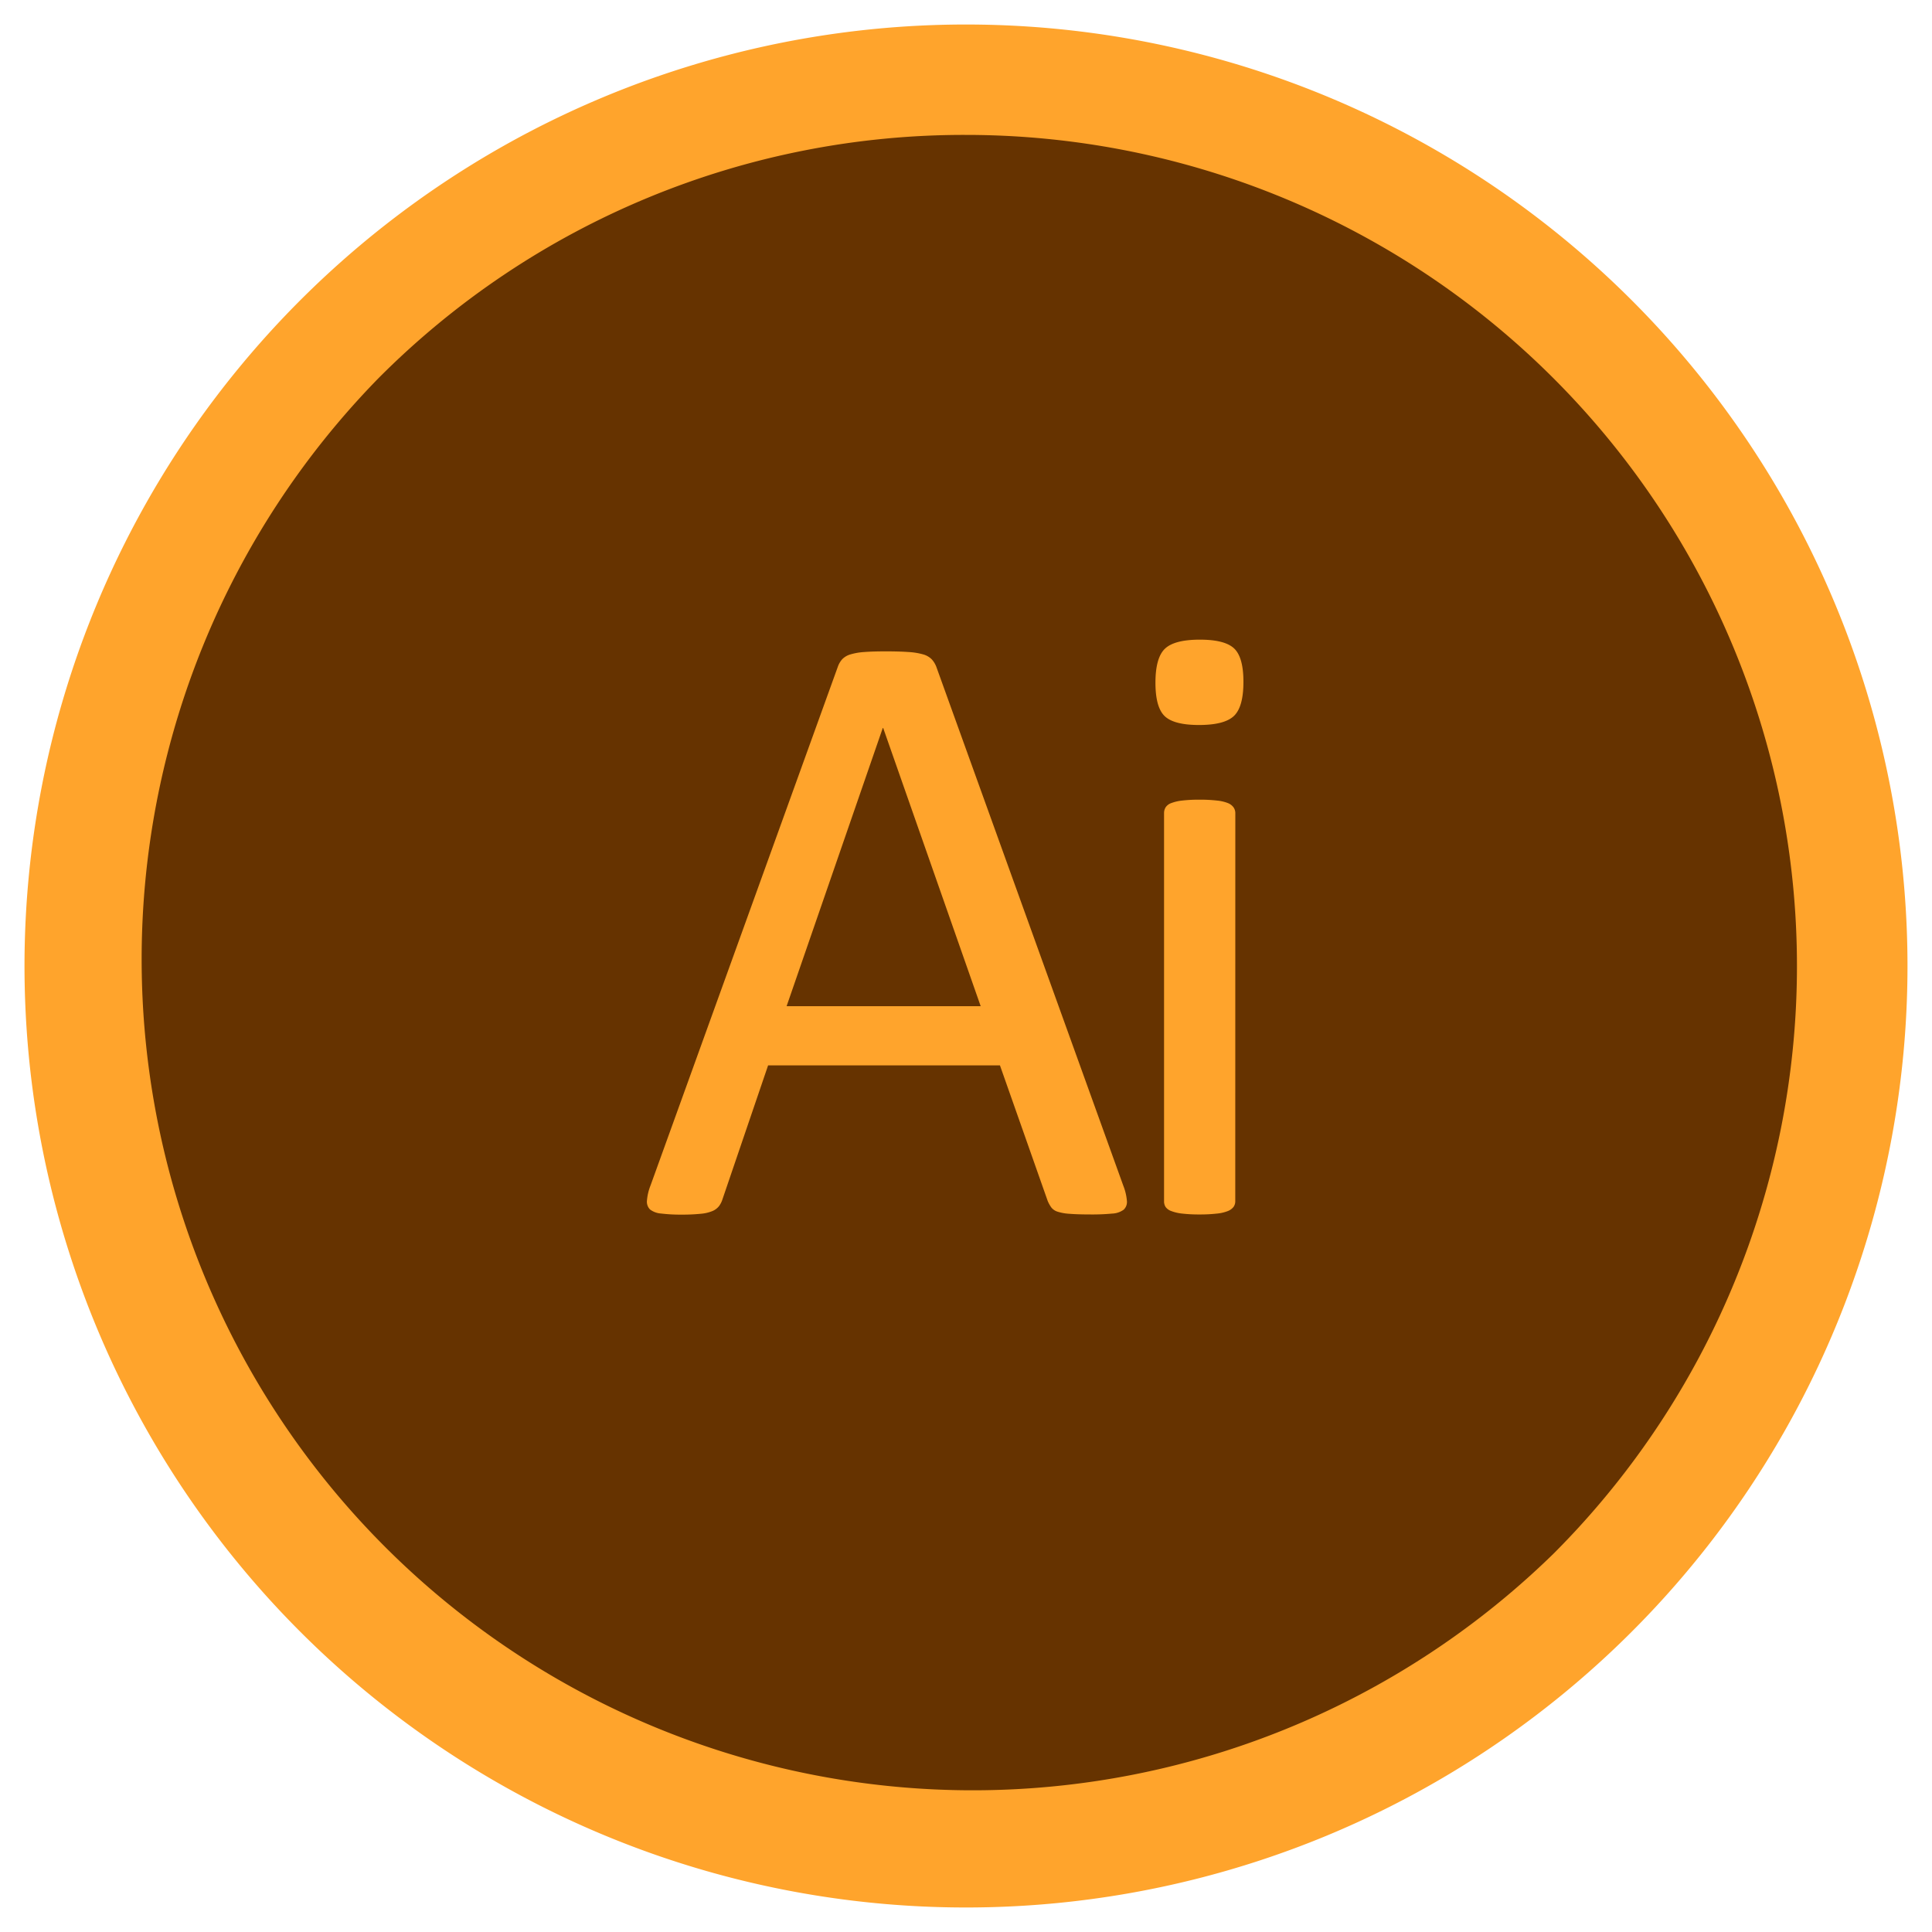 <svg id="レイヤー_1" data-name="レイヤー 1" xmlns="http://www.w3.org/2000/svg" viewBox="0 0 350 350"><defs><style>.cls-1{fill:#630;}.cls-2{fill:#ffa42c;}</style></defs><title>アートボード 18</title><path class="cls-1" d="M175,335.56c-88.53,0-160.56-72-160.56-160.56S86.47,14.44,175,14.44,335.56,86.47,335.56,175,263.53,335.56,175,335.56Z"/><path class="cls-2" d="M175,24.44a150.56,150.56,0,0,1,106.46,257A150.56,150.56,0,0,1,68.54,68.54,149.58,149.58,0,0,1,175,24.44m0-20A170.56,170.56,0,1,0,345.56,175,170.56,170.56,0,0,0,175,4.44Z"/><path class="cls-2" d="M203.49,214.78a9.73,9.73,0,0,1,.66,2.77,1.92,1.92,0,0,1-.59,1.6,3.78,3.78,0,0,1-2.07.7,38,38,0,0,1-3.87.16q-2.42,0-3.87-.12a8.75,8.75,0,0,1-2.19-.39,2.32,2.32,0,0,1-1.09-.74,6,6,0,0,1-.66-1.17L181.15,193h-42l-8.28,24.3a4.09,4.09,0,0,1-.62,1.21,3,3,0,0,1-1.13.86,7,7,0,0,1-2.11.51,32.73,32.73,0,0,1-3.55.16,28.89,28.89,0,0,1-3.71-.2,3.72,3.72,0,0,1-2-.74,2,2,0,0,1-.55-1.6,9.6,9.6,0,0,1,.66-2.77l33.91-93.91a4.06,4.06,0,0,1,.82-1.41,3.4,3.4,0,0,1,1.48-.86,11.28,11.28,0,0,1,2.5-.43q1.52-.12,3.87-.12,2.5,0,4.14.12a12.35,12.35,0,0,1,2.66.43,3.51,3.51,0,0,1,1.56.9,4.22,4.22,0,0,1,.86,1.45ZM160,131.89h-.08l-17.42,50.39h35.16Z"/><path class="cls-2" d="M225.26,123.53q0,4.53-1.72,6.17t-6.33,1.64q-4.53,0-6.21-1.6t-1.68-6.05q0-4.53,1.72-6.17t6.33-1.64q4.53,0,6.21,1.6T225.26,123.53Zm-1.48,94.06a1.75,1.75,0,0,1-.31,1.05,2.44,2.44,0,0,1-1,.74,7.25,7.25,0,0,1-2,.47,26.89,26.89,0,0,1-3.2.16,26,26,0,0,1-3.12-.16,7.84,7.84,0,0,1-2-.47,2.12,2.12,0,0,1-1-.74,1.91,1.91,0,0,1-.27-1.05V147.28a2,2,0,0,1,.27-1,2,2,0,0,1,1-.78,7.84,7.84,0,0,1,2-.47,26,26,0,0,1,3.13-.16,26.89,26.89,0,0,1,3.2.16,7.25,7.25,0,0,1,2,.47,2.31,2.31,0,0,1,1,.78,1.81,1.81,0,0,1,.31,1Z"/></svg>